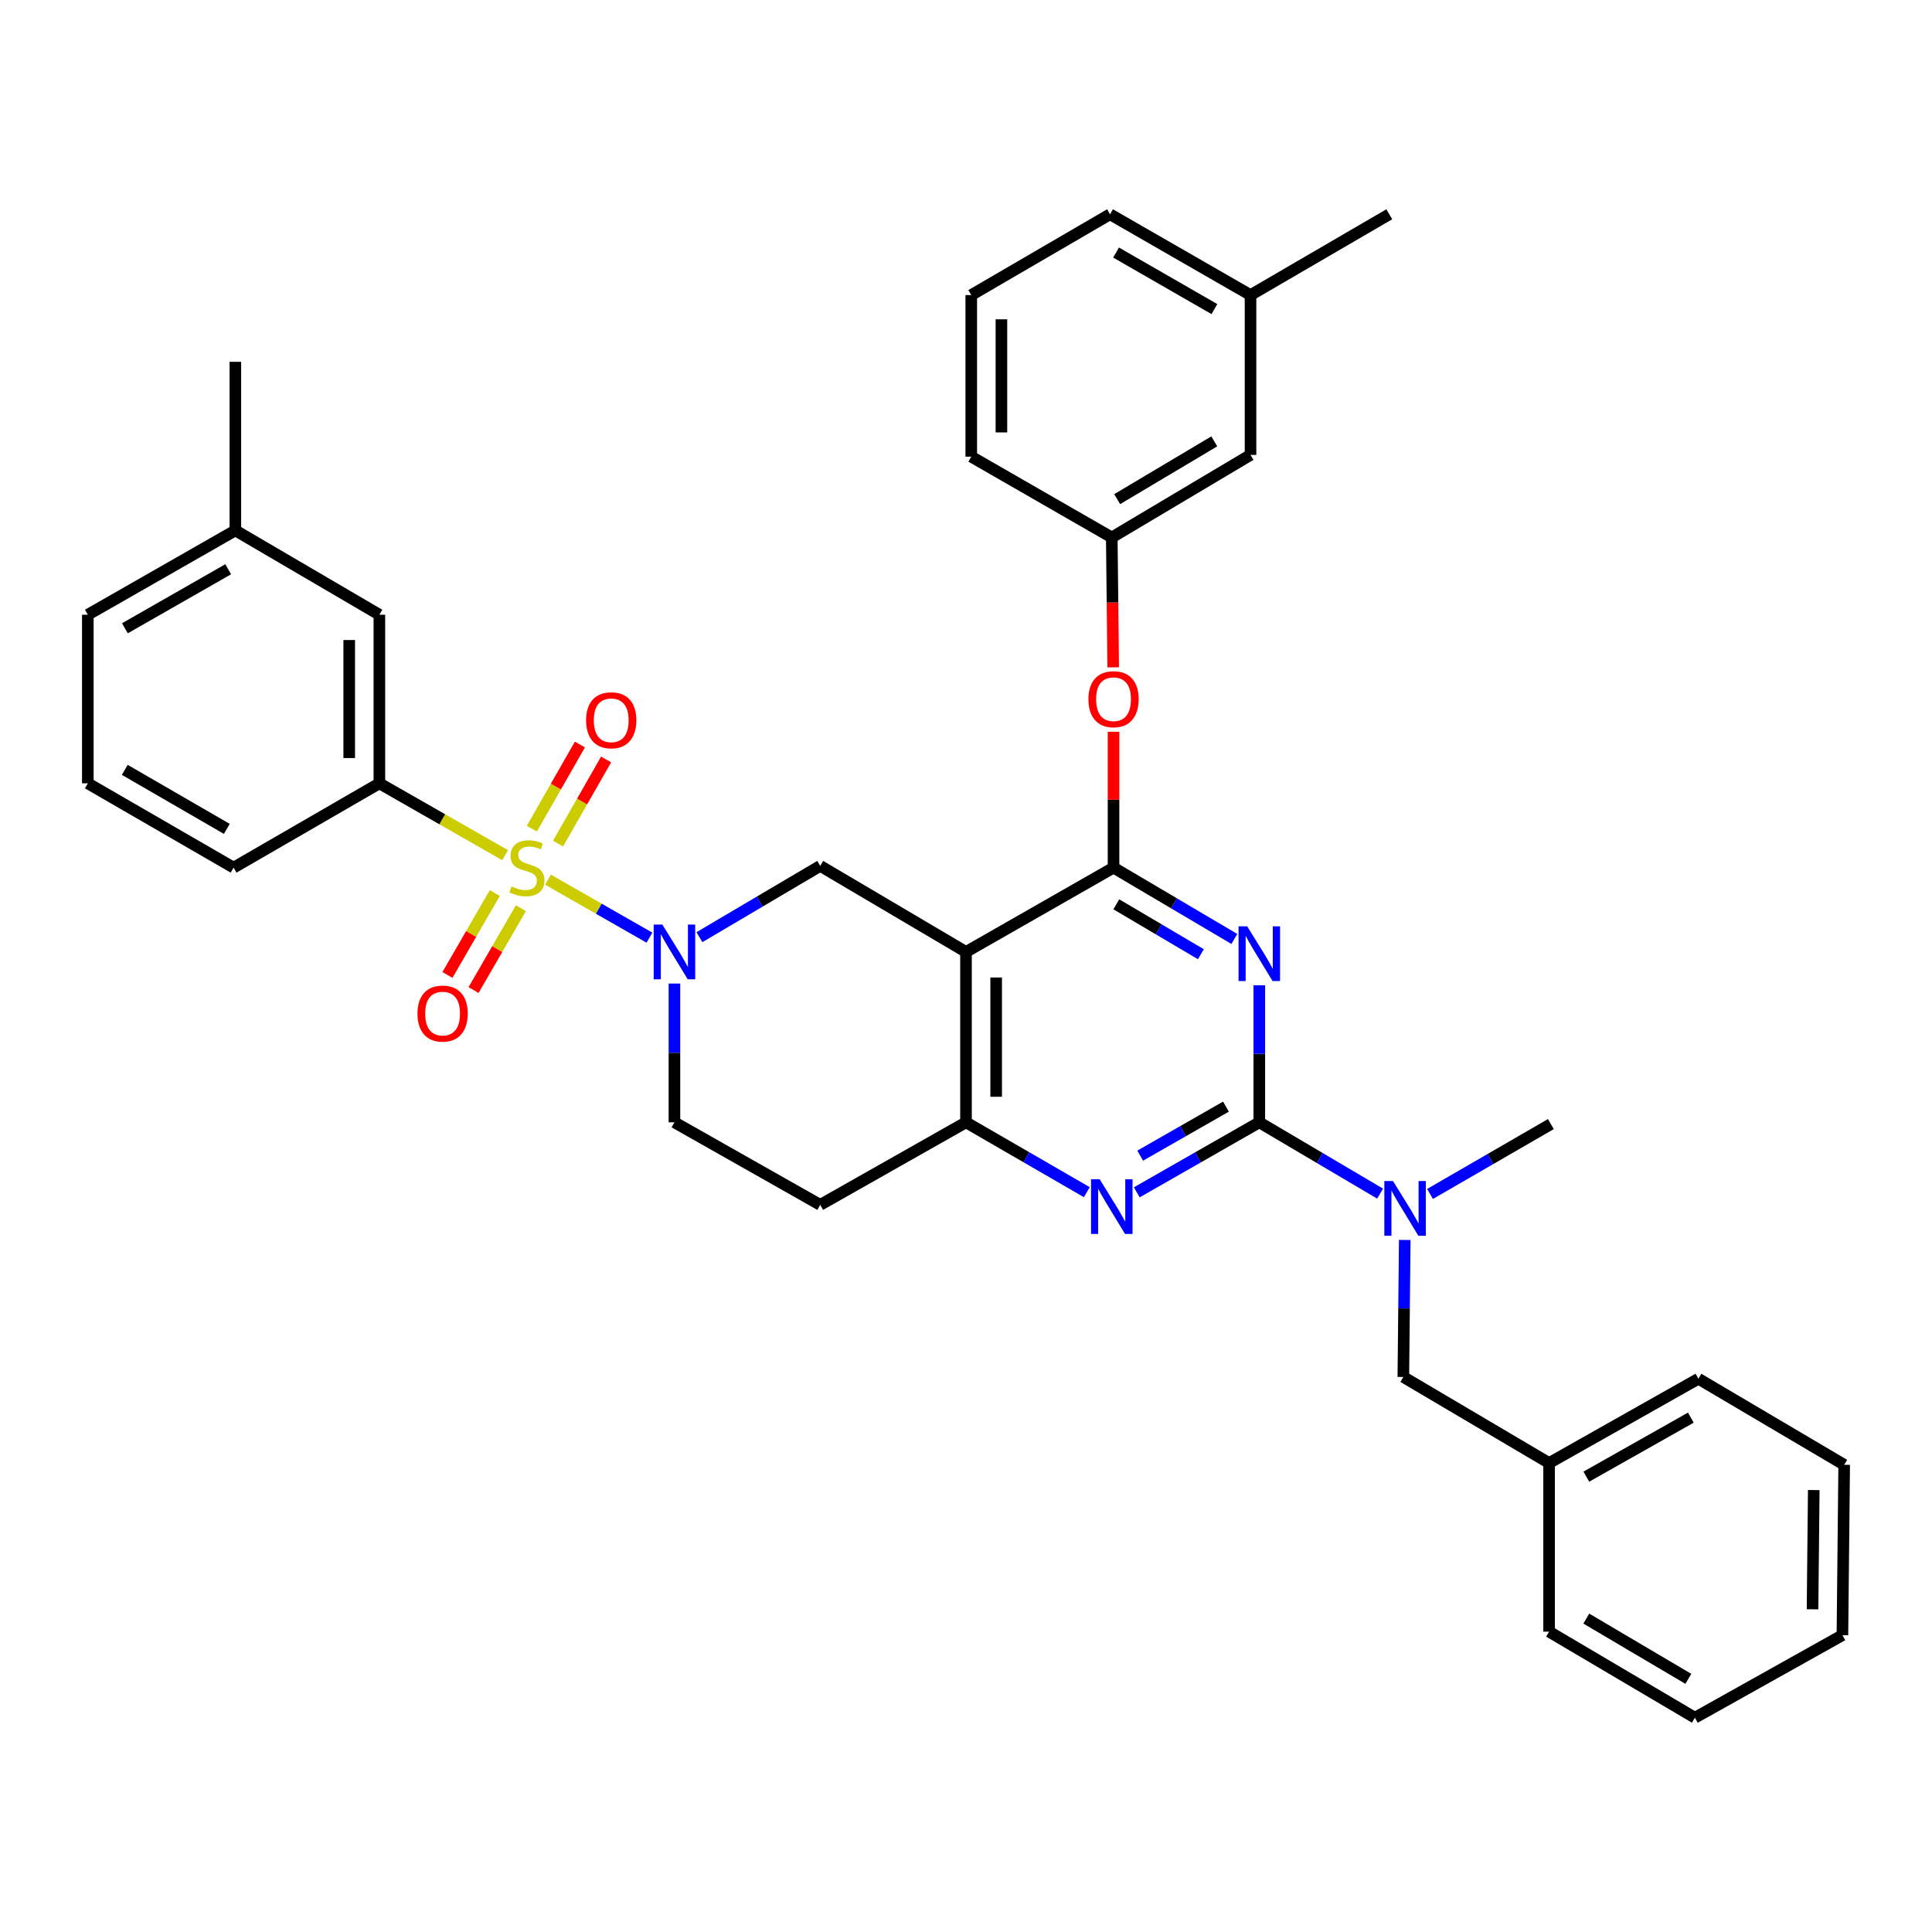 <?xml version='1.0' encoding='iso-8859-1'?>
<svg version='1.1' baseProfile='full'
              xmlns='http://www.w3.org/2000/svg'
                      xmlns:rdkit='http://www.rdkit.org/xml'
                      xmlns:xlink='http://www.w3.org/1999/xlink'
                  xml:space='preserve'
width='1000px' height='1000px' viewBox='0 0 1000 1000'>
<!-- END OF HEADER -->
<rect style='opacity:1.0;fill:#FFFFFF;stroke:none' width='1000' height='1000' x='0' y='0'> </rect>
<path class='bond-0' d='M 349.089,509.088 L 349.089,544.999' style='fill:none;fill-rule:evenodd;stroke:#0000FF;stroke-width:6px;stroke-linecap:butt;stroke-linejoin:miter;stroke-opacity:1' />
<path class='bond-0' d='M 349.089,544.999 L 349.089,580.911' style='fill:none;fill-rule:evenodd;stroke:#000000;stroke-width:6px;stroke-linecap:butt;stroke-linejoin:miter;stroke-opacity:1' />
<path class='bond-1' d='M 362.02,485.09 L 393.282,466.634' style='fill:none;fill-rule:evenodd;stroke:#0000FF;stroke-width:6px;stroke-linecap:butt;stroke-linejoin:miter;stroke-opacity:1' />
<path class='bond-1' d='M 393.282,466.634 L 424.545,448.179' style='fill:none;fill-rule:evenodd;stroke:#000000;stroke-width:6px;stroke-linecap:butt;stroke-linejoin:miter;stroke-opacity:1' />
<path class='bond-2' d='M 336.15,485.33 L 309.894,470.326' style='fill:none;fill-rule:evenodd;stroke:#0000FF;stroke-width:6px;stroke-linecap:butt;stroke-linejoin:miter;stroke-opacity:1' />
<path class='bond-2' d='M 309.894,470.326 L 283.638,455.321' style='fill:none;fill-rule:evenodd;stroke:#CCCC00;stroke-width:6px;stroke-linecap:butt;stroke-linejoin:miter;stroke-opacity:1' />
<path class='bond-3' d='M 349.089,580.911 L 424.545,623.634' style='fill:none;fill-rule:evenodd;stroke:#000000;stroke-width:6px;stroke-linecap:butt;stroke-linejoin:miter;stroke-opacity:1' />
<path class='bond-4' d='M 424.545,623.634 L 500,580.911' style='fill:none;fill-rule:evenodd;stroke:#000000;stroke-width:6px;stroke-linecap:butt;stroke-linejoin:miter;stroke-opacity:1' />
<path class='bond-5' d='M 424.545,448.179 L 500,492.723' style='fill:none;fill-rule:evenodd;stroke:#000000;stroke-width:6px;stroke-linecap:butt;stroke-linejoin:miter;stroke-opacity:1' />
<path class='bond-6' d='M 500,492.723 L 500,580.911' style='fill:none;fill-rule:evenodd;stroke:#000000;stroke-width:6px;stroke-linecap:butt;stroke-linejoin:miter;stroke-opacity:1' />
<path class='bond-6' d='M 515.611,505.951 L 515.611,567.683' style='fill:none;fill-rule:evenodd;stroke:#000000;stroke-width:6px;stroke-linecap:butt;stroke-linejoin:miter;stroke-opacity:1' />
<path class='bond-7' d='M 500,492.723 L 576.366,449.089' style='fill:none;fill-rule:evenodd;stroke:#000000;stroke-width:6px;stroke-linecap:butt;stroke-linejoin:miter;stroke-opacity:1' />
<path class='bond-8' d='M 500,580.911 L 531.268,598.992' style='fill:none;fill-rule:evenodd;stroke:#000000;stroke-width:6px;stroke-linecap:butt;stroke-linejoin:miter;stroke-opacity:1' />
<path class='bond-8' d='M 531.268,598.992 L 562.536,617.074' style='fill:none;fill-rule:evenodd;stroke:#0000FF;stroke-width:6px;stroke-linecap:butt;stroke-linejoin:miter;stroke-opacity:1' />
<path class='bond-9' d='M 588.394,617.151 L 620.104,599.031' style='fill:none;fill-rule:evenodd;stroke:#0000FF;stroke-width:6px;stroke-linecap:butt;stroke-linejoin:miter;stroke-opacity:1' />
<path class='bond-9' d='M 620.104,599.031 L 651.813,580.911' style='fill:none;fill-rule:evenodd;stroke:#000000;stroke-width:6px;stroke-linecap:butt;stroke-linejoin:miter;stroke-opacity:1' />
<path class='bond-9' d='M 590.161,598.161 L 612.358,585.477' style='fill:none;fill-rule:evenodd;stroke:#0000FF;stroke-width:6px;stroke-linecap:butt;stroke-linejoin:miter;stroke-opacity:1' />
<path class='bond-9' d='M 612.358,585.477 L 634.554,572.792' style='fill:none;fill-rule:evenodd;stroke:#000000;stroke-width:6px;stroke-linecap:butt;stroke-linejoin:miter;stroke-opacity:1' />
<path class='bond-10' d='M 651.813,580.911 L 651.813,545.443' style='fill:none;fill-rule:evenodd;stroke:#000000;stroke-width:6px;stroke-linecap:butt;stroke-linejoin:miter;stroke-opacity:1' />
<path class='bond-10' d='M 651.813,545.443 L 651.813,509.976' style='fill:none;fill-rule:evenodd;stroke:#0000FF;stroke-width:6px;stroke-linecap:butt;stroke-linejoin:miter;stroke-opacity:1' />
<path class='bond-11' d='M 651.813,580.911 L 683.075,599.366' style='fill:none;fill-rule:evenodd;stroke:#000000;stroke-width:6px;stroke-linecap:butt;stroke-linejoin:miter;stroke-opacity:1' />
<path class='bond-11' d='M 683.075,599.366 L 714.338,617.822' style='fill:none;fill-rule:evenodd;stroke:#0000FF;stroke-width:6px;stroke-linecap:butt;stroke-linejoin:miter;stroke-opacity:1' />
<path class='bond-12' d='M 638.883,486 L 607.624,467.544' style='fill:none;fill-rule:evenodd;stroke:#0000FF;stroke-width:6px;stroke-linecap:butt;stroke-linejoin:miter;stroke-opacity:1' />
<path class='bond-12' d='M 607.624,467.544 L 576.366,449.089' style='fill:none;fill-rule:evenodd;stroke:#000000;stroke-width:6px;stroke-linecap:butt;stroke-linejoin:miter;stroke-opacity:1' />
<path class='bond-12' d='M 621.568,493.906 L 599.687,480.988' style='fill:none;fill-rule:evenodd;stroke:#0000FF;stroke-width:6px;stroke-linecap:butt;stroke-linejoin:miter;stroke-opacity:1' />
<path class='bond-12' d='M 599.687,480.988 L 577.807,468.069' style='fill:none;fill-rule:evenodd;stroke:#000000;stroke-width:6px;stroke-linecap:butt;stroke-linejoin:miter;stroke-opacity:1' />
<path class='bond-13' d='M 576.366,449.089 L 576.366,413.926' style='fill:none;fill-rule:evenodd;stroke:#000000;stroke-width:6px;stroke-linecap:butt;stroke-linejoin:miter;stroke-opacity:1' />
<path class='bond-13' d='M 576.366,413.926 L 576.366,378.763' style='fill:none;fill-rule:evenodd;stroke:#FF0000;stroke-width:6px;stroke-linecap:butt;stroke-linejoin:miter;stroke-opacity:1' />
<path class='bond-14' d='M 727.099,641.797 L 726.733,677.261' style='fill:none;fill-rule:evenodd;stroke:#0000FF;stroke-width:6px;stroke-linecap:butt;stroke-linejoin:miter;stroke-opacity:1' />
<path class='bond-14' d='M 726.733,677.261 L 726.366,712.724' style='fill:none;fill-rule:evenodd;stroke:#000000;stroke-width:6px;stroke-linecap:butt;stroke-linejoin:miter;stroke-opacity:1' />
<path class='bond-15' d='M 740.187,617.985 L 771.456,599.903' style='fill:none;fill-rule:evenodd;stroke:#0000FF;stroke-width:6px;stroke-linecap:butt;stroke-linejoin:miter;stroke-opacity:1' />
<path class='bond-15' d='M 771.456,599.903 L 802.724,581.821' style='fill:none;fill-rule:evenodd;stroke:#000000;stroke-width:6px;stroke-linecap:butt;stroke-linejoin:miter;stroke-opacity:1' />
<path class='bond-16' d='M 121.821,274.544 L 45.455,318.187' style='fill:none;fill-rule:evenodd;stroke:#000000;stroke-width:6px;stroke-linecap:butt;stroke-linejoin:miter;stroke-opacity:1' />
<path class='bond-16' d='M 118.112,294.645 L 64.656,325.195' style='fill:none;fill-rule:evenodd;stroke:#000000;stroke-width:6px;stroke-linecap:butt;stroke-linejoin:miter;stroke-opacity:1' />
<path class='bond-17' d='M 121.821,274.544 L 196.365,318.187' style='fill:none;fill-rule:evenodd;stroke:#000000;stroke-width:6px;stroke-linecap:butt;stroke-linejoin:miter;stroke-opacity:1' />
<path class='bond-18' d='M 121.821,274.544 L 121.821,187.276' style='fill:none;fill-rule:evenodd;stroke:#000000;stroke-width:6px;stroke-linecap:butt;stroke-linejoin:miter;stroke-opacity:1' />
<path class='bond-19' d='M 256.108,462.24 L 243.849,483.435' style='fill:none;fill-rule:evenodd;stroke:#CCCC00;stroke-width:6px;stroke-linecap:butt;stroke-linejoin:miter;stroke-opacity:1' />
<path class='bond-19' d='M 243.849,483.435 L 231.59,504.63' style='fill:none;fill-rule:evenodd;stroke:#FF0000;stroke-width:6px;stroke-linecap:butt;stroke-linejoin:miter;stroke-opacity:1' />
<path class='bond-19' d='M 269.622,470.057 L 257.363,491.251' style='fill:none;fill-rule:evenodd;stroke:#CCCC00;stroke-width:6px;stroke-linecap:butt;stroke-linejoin:miter;stroke-opacity:1' />
<path class='bond-19' d='M 257.363,491.251 L 245.104,512.446' style='fill:none;fill-rule:evenodd;stroke:#FF0000;stroke-width:6px;stroke-linecap:butt;stroke-linejoin:miter;stroke-opacity:1' />
<path class='bond-20' d='M 288.834,436.643 L 301.277,414.868' style='fill:none;fill-rule:evenodd;stroke:#CCCC00;stroke-width:6px;stroke-linecap:butt;stroke-linejoin:miter;stroke-opacity:1' />
<path class='bond-20' d='M 301.277,414.868 L 313.72,393.093' style='fill:none;fill-rule:evenodd;stroke:#FF0000;stroke-width:6px;stroke-linecap:butt;stroke-linejoin:miter;stroke-opacity:1' />
<path class='bond-20' d='M 275.28,428.898 L 287.723,407.123' style='fill:none;fill-rule:evenodd;stroke:#CCCC00;stroke-width:6px;stroke-linecap:butt;stroke-linejoin:miter;stroke-opacity:1' />
<path class='bond-20' d='M 287.723,407.123 L 300.166,385.348' style='fill:none;fill-rule:evenodd;stroke:#FF0000;stroke-width:6px;stroke-linecap:butt;stroke-linejoin:miter;stroke-opacity:1' />
<path class='bond-21' d='M 261.453,442.645 L 228.909,424.05' style='fill:none;fill-rule:evenodd;stroke:#CCCC00;stroke-width:6px;stroke-linecap:butt;stroke-linejoin:miter;stroke-opacity:1' />
<path class='bond-21' d='M 228.909,424.05 L 196.365,405.455' style='fill:none;fill-rule:evenodd;stroke:#000000;stroke-width:6px;stroke-linecap:butt;stroke-linejoin:miter;stroke-opacity:1' />
<path class='bond-22' d='M 45.455,318.187 L 45.455,405.455' style='fill:none;fill-rule:evenodd;stroke:#000000;stroke-width:6px;stroke-linecap:butt;stroke-linejoin:miter;stroke-opacity:1' />
<path class='bond-23' d='M 45.455,405.455 L 120.91,449.089' style='fill:none;fill-rule:evenodd;stroke:#000000;stroke-width:6px;stroke-linecap:butt;stroke-linejoin:miter;stroke-opacity:1' />
<path class='bond-23' d='M 64.588,398.486 L 117.407,429.03' style='fill:none;fill-rule:evenodd;stroke:#000000;stroke-width:6px;stroke-linecap:butt;stroke-linejoin:miter;stroke-opacity:1' />
<path class='bond-24' d='M 120.91,449.089 L 196.365,405.455' style='fill:none;fill-rule:evenodd;stroke:#000000;stroke-width:6px;stroke-linecap:butt;stroke-linejoin:miter;stroke-opacity:1' />
<path class='bond-25' d='M 877.269,889.09 L 801.813,844.545' style='fill:none;fill-rule:evenodd;stroke:#000000;stroke-width:6px;stroke-linecap:butt;stroke-linejoin:miter;stroke-opacity:1' />
<path class='bond-25' d='M 873.887,868.965 L 821.068,837.783' style='fill:none;fill-rule:evenodd;stroke:#000000;stroke-width:6px;stroke-linecap:butt;stroke-linejoin:miter;stroke-opacity:1' />
<path class='bond-26' d='M 877.269,889.09 L 953.635,846.358' style='fill:none;fill-rule:evenodd;stroke:#000000;stroke-width:6px;stroke-linecap:butt;stroke-linejoin:miter;stroke-opacity:1' />
<path class='bond-27' d='M 953.635,846.358 L 954.545,758.179' style='fill:none;fill-rule:evenodd;stroke:#000000;stroke-width:6px;stroke-linecap:butt;stroke-linejoin:miter;stroke-opacity:1' />
<path class='bond-27' d='M 938.161,832.97 L 938.798,771.245' style='fill:none;fill-rule:evenodd;stroke:#000000;stroke-width:6px;stroke-linecap:butt;stroke-linejoin:miter;stroke-opacity:1' />
<path class='bond-28' d='M 576.187,345.41 L 575.821,311.799' style='fill:none;fill-rule:evenodd;stroke:#FF0000;stroke-width:6px;stroke-linecap:butt;stroke-linejoin:miter;stroke-opacity:1' />
<path class='bond-28' d='M 575.821,311.799 L 575.455,278.187' style='fill:none;fill-rule:evenodd;stroke:#000000;stroke-width:6px;stroke-linecap:butt;stroke-linejoin:miter;stroke-opacity:1' />
<path class='bond-29' d='M 647.268,152.731 L 574.545,110.91' style='fill:none;fill-rule:evenodd;stroke:#000000;stroke-width:6px;stroke-linecap:butt;stroke-linejoin:miter;stroke-opacity:1' />
<path class='bond-29' d='M 628.577,159.991 L 577.671,130.716' style='fill:none;fill-rule:evenodd;stroke:#000000;stroke-width:6px;stroke-linecap:butt;stroke-linejoin:miter;stroke-opacity:1' />
<path class='bond-30' d='M 647.268,152.731 L 647.268,235.455' style='fill:none;fill-rule:evenodd;stroke:#000000;stroke-width:6px;stroke-linecap:butt;stroke-linejoin:miter;stroke-opacity:1' />
<path class='bond-31' d='M 647.268,152.731 L 719.09,110.91' style='fill:none;fill-rule:evenodd;stroke:#000000;stroke-width:6px;stroke-linecap:butt;stroke-linejoin:miter;stroke-opacity:1' />
<path class='bond-32' d='M 574.545,110.91 L 502.723,152.731' style='fill:none;fill-rule:evenodd;stroke:#000000;stroke-width:6px;stroke-linecap:butt;stroke-linejoin:miter;stroke-opacity:1' />
<path class='bond-33' d='M 502.723,152.731 L 502.723,236.366' style='fill:none;fill-rule:evenodd;stroke:#000000;stroke-width:6px;stroke-linecap:butt;stroke-linejoin:miter;stroke-opacity:1' />
<path class='bond-33' d='M 518.335,165.277 L 518.335,223.82' style='fill:none;fill-rule:evenodd;stroke:#000000;stroke-width:6px;stroke-linecap:butt;stroke-linejoin:miter;stroke-opacity:1' />
<path class='bond-34' d='M 502.723,236.366 L 575.455,278.187' style='fill:none;fill-rule:evenodd;stroke:#000000;stroke-width:6px;stroke-linecap:butt;stroke-linejoin:miter;stroke-opacity:1' />
<path class='bond-35' d='M 575.455,278.187 L 647.268,235.455' style='fill:none;fill-rule:evenodd;stroke:#000000;stroke-width:6px;stroke-linecap:butt;stroke-linejoin:miter;stroke-opacity:1' />
<path class='bond-35' d='M 578.244,258.361 L 628.513,228.449' style='fill:none;fill-rule:evenodd;stroke:#000000;stroke-width:6px;stroke-linecap:butt;stroke-linejoin:miter;stroke-opacity:1' />
<path class='bond-36' d='M 954.545,758.179 L 879.09,713.634' style='fill:none;fill-rule:evenodd;stroke:#000000;stroke-width:6px;stroke-linecap:butt;stroke-linejoin:miter;stroke-opacity:1' />
<path class='bond-37' d='M 879.09,713.634 L 801.813,757.268' style='fill:none;fill-rule:evenodd;stroke:#000000;stroke-width:6px;stroke-linecap:butt;stroke-linejoin:miter;stroke-opacity:1' />
<path class='bond-37' d='M 875.174,733.774 L 821.081,764.317' style='fill:none;fill-rule:evenodd;stroke:#000000;stroke-width:6px;stroke-linecap:butt;stroke-linejoin:miter;stroke-opacity:1' />
<path class='bond-38' d='M 801.813,757.268 L 801.813,844.545' style='fill:none;fill-rule:evenodd;stroke:#000000;stroke-width:6px;stroke-linecap:butt;stroke-linejoin:miter;stroke-opacity:1' />
<path class='bond-39' d='M 801.813,757.268 L 726.366,712.724' style='fill:none;fill-rule:evenodd;stroke:#000000;stroke-width:6px;stroke-linecap:butt;stroke-linejoin:miter;stroke-opacity:1' />
<path class='bond-40' d='M 196.365,405.455 L 196.365,318.187' style='fill:none;fill-rule:evenodd;stroke:#000000;stroke-width:6px;stroke-linecap:butt;stroke-linejoin:miter;stroke-opacity:1' />
<path class='bond-40' d='M 180.754,392.365 L 180.754,331.277' style='fill:none;fill-rule:evenodd;stroke:#000000;stroke-width:6px;stroke-linecap:butt;stroke-linejoin:miter;stroke-opacity:1' />
<path  class='atom-0' d='M 342.829 478.563
L 352.109 493.563
Q 353.029 495.043, 354.509 497.723
Q 355.989 500.403, 356.069 500.563
L 356.069 478.563
L 359.829 478.563
L 359.829 506.883
L 355.949 506.883
L 345.989 490.483
Q 344.829 488.563, 343.589 486.363
Q 342.389 484.163, 342.029 483.483
L 342.029 506.883
L 338.349 506.883
L 338.349 478.563
L 342.829 478.563
' fill='#0000FF'/>
<path  class='atom-6' d='M 569.195 610.385
L 578.475 625.385
Q 579.395 626.865, 580.875 629.545
Q 582.355 632.225, 582.435 632.385
L 582.435 610.385
L 586.195 610.385
L 586.195 638.705
L 582.315 638.705
L 572.355 622.305
Q 571.195 620.385, 569.955 618.185
Q 568.755 615.985, 568.395 615.305
L 568.395 638.705
L 564.715 638.705
L 564.715 610.385
L 569.195 610.385
' fill='#0000FF'/>
<path  class='atom-8' d='M 645.553 479.474
L 654.833 494.474
Q 655.753 495.954, 657.233 498.634
Q 658.713 501.314, 658.793 501.474
L 658.793 479.474
L 662.553 479.474
L 662.553 507.794
L 658.673 507.794
L 648.713 491.394
Q 647.553 489.474, 646.313 487.274
Q 645.113 485.074, 644.753 484.394
L 644.753 507.794
L 641.073 507.794
L 641.073 479.474
L 645.553 479.474
' fill='#0000FF'/>
<path  class='atom-10' d='M 721.008 611.296
L 730.288 626.296
Q 731.208 627.776, 732.688 630.456
Q 734.168 633.136, 734.248 633.296
L 734.248 611.296
L 738.008 611.296
L 738.008 639.616
L 734.128 639.616
L 724.168 623.216
Q 723.008 621.296, 721.768 619.096
Q 720.568 616.896, 720.208 616.216
L 720.208 639.616
L 716.528 639.616
L 716.528 611.296
L 721.008 611.296
' fill='#0000FF'/>
<path  class='atom-12' d='M 264.732 458.809
Q 265.052 458.929, 266.372 459.489
Q 267.692 460.049, 269.132 460.409
Q 270.612 460.729, 272.052 460.729
Q 274.732 460.729, 276.292 459.449
Q 277.852 458.129, 277.852 455.849
Q 277.852 454.289, 277.052 453.329
Q 276.292 452.369, 275.092 451.849
Q 273.892 451.329, 271.892 450.729
Q 269.372 449.969, 267.852 449.249
Q 266.372 448.529, 265.292 447.009
Q 264.252 445.489, 264.252 442.929
Q 264.252 439.369, 266.652 437.169
Q 269.092 434.969, 273.892 434.969
Q 277.172 434.969, 280.892 436.529
L 279.972 439.609
Q 276.572 438.209, 274.012 438.209
Q 271.252 438.209, 269.732 439.369
Q 268.212 440.489, 268.252 442.449
Q 268.252 443.969, 269.012 444.889
Q 269.812 445.809, 270.932 446.329
Q 272.092 446.849, 274.012 447.449
Q 276.572 448.249, 278.092 449.049
Q 279.612 449.849, 280.692 451.489
Q 281.812 453.089, 281.812 455.849
Q 281.812 459.769, 279.172 461.889
Q 276.572 463.969, 272.212 463.969
Q 269.692 463.969, 267.772 463.409
Q 265.892 462.889, 263.652 461.969
L 264.732 458.809
' fill='#CCCC00'/>
<path  class='atom-13' d='M 216.089 524.625
Q 216.089 517.825, 219.449 514.025
Q 222.809 510.225, 229.089 510.225
Q 235.369 510.225, 238.729 514.025
Q 242.089 517.825, 242.089 524.625
Q 242.089 531.505, 238.689 535.425
Q 235.289 539.305, 229.089 539.305
Q 222.849 539.305, 219.449 535.425
Q 216.089 531.545, 216.089 524.625
M 229.089 536.105
Q 233.409 536.105, 235.729 533.225
Q 238.089 530.305, 238.089 524.625
Q 238.089 519.065, 235.729 516.265
Q 233.409 513.425, 229.089 513.425
Q 224.769 513.425, 222.409 516.225
Q 220.089 519.025, 220.089 524.625
Q 220.089 530.345, 222.409 533.225
Q 224.769 536.105, 229.089 536.105
' fill='#FF0000'/>
<path  class='atom-14' d='M 303.366 372.812
Q 303.366 366.012, 306.726 362.212
Q 310.086 358.412, 316.366 358.412
Q 322.646 358.412, 326.006 362.212
Q 329.366 366.012, 329.366 372.812
Q 329.366 379.692, 325.966 383.612
Q 322.566 387.492, 316.366 387.492
Q 310.126 387.492, 306.726 383.612
Q 303.366 379.732, 303.366 372.812
M 316.366 384.292
Q 320.686 384.292, 323.006 381.412
Q 325.366 378.492, 325.366 372.812
Q 325.366 367.252, 323.006 364.452
Q 320.686 361.612, 316.366 361.612
Q 312.046 361.612, 309.686 364.412
Q 307.366 367.212, 307.366 372.812
Q 307.366 378.532, 309.686 381.412
Q 312.046 384.292, 316.366 384.292
' fill='#FF0000'/>
<path  class='atom-20' d='M 563.366 361.901
Q 563.366 355.101, 566.726 351.301
Q 570.086 347.501, 576.366 347.501
Q 582.646 347.501, 586.006 351.301
Q 589.366 355.101, 589.366 361.901
Q 589.366 368.781, 585.966 372.701
Q 582.566 376.581, 576.366 376.581
Q 570.126 376.581, 566.726 372.701
Q 563.366 368.821, 563.366 361.901
M 576.366 373.381
Q 580.686 373.381, 583.006 370.501
Q 585.366 367.581, 585.366 361.901
Q 585.366 356.341, 583.006 353.541
Q 580.686 350.701, 576.366 350.701
Q 572.046 350.701, 569.686 353.501
Q 567.366 356.301, 567.366 361.901
Q 567.366 367.621, 569.686 370.501
Q 572.046 373.381, 576.366 373.381
' fill='#FF0000'/>
</svg>
